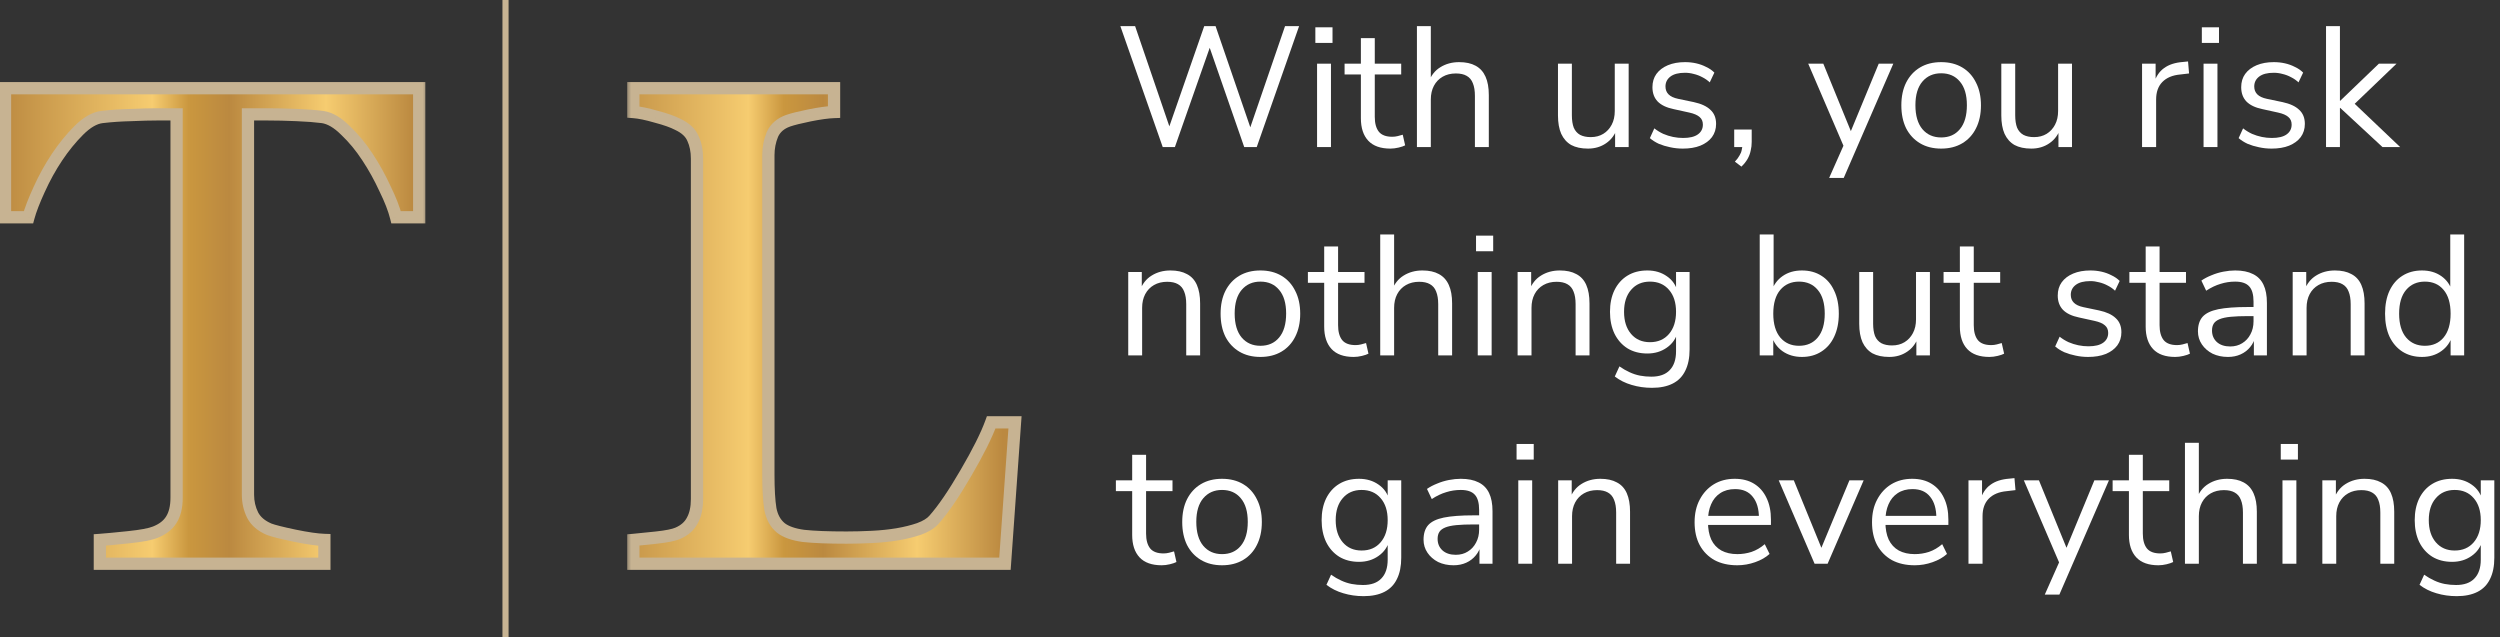 <svg xmlns="http://www.w3.org/2000/svg" width="204" height="52" viewBox="0 0 204 52" fill="none"><rect x="0" y="0" width="204" height="52" fill="#333333" stroke="none"/><path d="M200.471 48.646C199.883 48.646 199.327 48.567 198.805 48.408C198.291 48.259 197.834 48.03 197.433 47.722L197.811 46.896C198.091 47.092 198.366 47.251 198.637 47.372C198.917 47.503 199.201 47.596 199.491 47.652C199.789 47.708 200.097 47.736 200.415 47.736C201.077 47.736 201.577 47.559 201.913 47.204C202.258 46.849 202.431 46.336 202.431 45.664V44.082H202.571C202.431 44.623 202.132 45.053 201.675 45.37C201.227 45.687 200.699 45.846 200.093 45.846C199.467 45.846 198.926 45.706 198.469 45.426C198.011 45.137 197.657 44.735 197.405 44.222C197.162 43.709 197.041 43.116 197.041 42.444C197.041 41.772 197.162 41.184 197.405 40.68C197.657 40.167 198.011 39.77 198.469 39.49C198.926 39.21 199.467 39.07 200.093 39.07C200.709 39.07 201.241 39.229 201.689 39.546C202.137 39.854 202.426 40.274 202.557 40.806H202.431V39.196H203.537V45.51C203.537 46.201 203.42 46.779 203.187 47.246C202.963 47.713 202.622 48.063 202.165 48.296C201.707 48.529 201.143 48.646 200.471 48.646ZM200.303 44.922C200.956 44.922 201.474 44.698 201.857 44.25C202.239 43.802 202.431 43.2 202.431 42.444C202.431 41.688 202.239 41.091 201.857 40.652C201.474 40.204 200.956 39.98 200.303 39.98C199.659 39.98 199.145 40.204 198.763 40.652C198.38 41.091 198.189 41.688 198.189 42.444C198.189 43.2 198.38 43.802 198.763 44.25C199.145 44.698 199.659 44.922 200.303 44.922Z" fill="white"></path><path d="M189.503 46V39.196H190.609V40.708H190.455C190.651 40.167 190.969 39.761 191.407 39.49C191.855 39.21 192.369 39.07 192.947 39.07C193.489 39.07 193.937 39.168 194.291 39.364C194.655 39.551 194.926 39.845 195.103 40.246C195.281 40.647 195.369 41.151 195.369 41.758V46H194.235V41.828C194.235 41.408 194.179 41.063 194.067 40.792C193.965 40.521 193.797 40.321 193.563 40.19C193.339 40.059 193.045 39.994 192.681 39.994C192.271 39.994 191.911 40.083 191.603 40.26C191.295 40.437 191.057 40.685 190.889 41.002C190.721 41.319 190.637 41.693 190.637 42.122V46H189.503Z" fill="white"></path><path d="M186.11 37.502V36.228H187.51V37.502H186.11ZM186.25 46V39.196H187.384V46H186.25Z" fill="white"></path><path d="M178.292 46V36.13H179.426V40.708H179.244C179.44 40.167 179.758 39.761 180.196 39.49C180.644 39.21 181.158 39.07 181.736 39.07C182.278 39.07 182.726 39.168 183.08 39.364C183.444 39.56 183.715 39.859 183.892 40.26C184.07 40.652 184.158 41.151 184.158 41.758V46H183.024V41.828C183.024 41.408 182.968 41.063 182.856 40.792C182.754 40.521 182.586 40.321 182.352 40.19C182.128 40.059 181.834 39.994 181.47 39.994C181.06 39.994 180.7 40.083 180.392 40.26C180.084 40.437 179.846 40.685 179.678 41.002C179.51 41.319 179.426 41.693 179.426 42.122V46H178.292Z" fill="white"></path><path d="M176.128 46.126C175.325 46.126 174.723 45.911 174.322 45.482C173.921 45.053 173.72 44.441 173.72 43.648V40.078H172.39V39.196H173.72V37.11H174.854V39.196H177.01V40.078H174.854V43.536C174.854 44.068 174.966 44.474 175.19 44.754C175.414 45.025 175.778 45.16 176.282 45.16C176.431 45.16 176.581 45.141 176.73 45.104C176.879 45.067 177.015 45.029 177.136 44.992L177.332 45.86C177.211 45.925 177.033 45.986 176.8 46.042C176.567 46.098 176.343 46.126 176.128 46.126Z" fill="white"></path><path d="M166.854 48.52L168.128 45.65V46.14L165.146 39.196H166.378L168.814 45.16H168.436L170.9 39.196H172.09L168.044 48.52H166.854Z" fill="white"></path><path d="M160.628 46V39.196H161.734V40.806H161.594C161.753 40.255 162.028 39.84 162.42 39.56C162.812 39.271 163.33 39.103 163.974 39.056L164.38 39.014L164.464 39.994L163.75 40.078C163.116 40.134 162.626 40.339 162.28 40.694C161.944 41.039 161.776 41.515 161.776 42.122V46H160.628Z" fill="white"></path><path d="M156.243 46.126C155.525 46.126 154.904 45.986 154.381 45.706C153.868 45.417 153.467 45.011 153.177 44.488C152.897 43.965 152.757 43.34 152.757 42.612C152.757 41.903 152.897 41.287 153.177 40.764C153.457 40.232 153.84 39.817 154.325 39.518C154.82 39.219 155.389 39.07 156.033 39.07C156.649 39.07 157.177 39.205 157.615 39.476C158.054 39.747 158.39 40.129 158.623 40.624C158.866 41.119 158.987 41.711 158.987 42.402V42.836H153.625V42.094H158.231L158.007 42.276C158.007 41.529 157.839 40.951 157.503 40.54C157.177 40.12 156.696 39.91 156.061 39.91C155.585 39.91 155.179 40.022 154.843 40.246C154.517 40.461 154.269 40.764 154.101 41.156C153.933 41.539 153.849 41.987 153.849 42.5V42.584C153.849 43.153 153.938 43.634 154.115 44.026C154.302 44.418 154.577 44.717 154.941 44.922C155.305 45.118 155.739 45.216 156.243 45.216C156.645 45.216 157.032 45.155 157.405 45.034C157.788 44.903 158.147 44.693 158.483 44.404L158.875 45.202C158.567 45.482 158.175 45.706 157.699 45.874C157.223 46.042 156.738 46.126 156.243 46.126Z" fill="white"></path><path d="M148.07 46L145.144 39.196H146.376L148.812 45.16H148.434L150.912 39.196H152.074L149.134 46H148.07Z" fill="white"></path><path d="M141.765 46.126C141.046 46.126 140.425 45.986 139.903 45.706C139.389 45.417 138.988 45.011 138.699 44.488C138.419 43.965 138.279 43.34 138.279 42.612C138.279 41.903 138.419 41.287 138.699 40.764C138.979 40.232 139.361 39.817 139.847 39.518C140.341 39.219 140.911 39.07 141.555 39.07C142.171 39.07 142.698 39.205 143.137 39.476C143.575 39.747 143.911 40.129 144.145 40.624C144.387 41.119 144.509 41.711 144.509 42.402V42.836H139.147V42.094H143.753L143.529 42.276C143.529 41.529 143.361 40.951 143.025 40.54C142.698 40.12 142.217 39.91 141.583 39.91C141.107 39.91 140.701 40.022 140.365 40.246C140.038 40.461 139.791 40.764 139.623 41.156C139.455 41.539 139.371 41.987 139.371 42.5V42.584C139.371 43.153 139.459 43.634 139.637 44.026C139.823 44.418 140.099 44.717 140.463 44.922C140.827 45.118 141.261 45.216 141.765 45.216C142.166 45.216 142.553 45.155 142.927 45.034C143.309 44.903 143.669 44.693 144.005 44.404L144.397 45.202C144.089 45.482 143.697 45.706 143.221 45.874C142.745 46.042 142.259 46.126 141.765 46.126Z" fill="white"></path><path d="M127.146 46V39.196H128.252V40.708H128.098C128.294 40.167 128.611 39.761 129.05 39.49C129.498 39.21 130.011 39.07 130.59 39.07C131.131 39.07 131.579 39.168 131.934 39.364C132.298 39.551 132.569 39.845 132.746 40.246C132.923 40.647 133.012 41.151 133.012 41.758V46H131.878V41.828C131.878 41.408 131.822 41.063 131.71 40.792C131.607 40.521 131.439 40.321 131.206 40.19C130.982 40.059 130.688 39.994 130.324 39.994C129.913 39.994 129.554 40.083 129.246 40.26C128.938 40.437 128.7 40.685 128.532 41.002C128.364 41.319 128.28 41.693 128.28 42.122V46H127.146Z" fill="white"></path><path d="M123.752 37.502V36.228H125.152V37.502H123.752ZM123.892 46V39.196H125.026V46H123.892Z" fill="white"></path><path d="M118.611 46.126C118.144 46.126 117.724 46.037 117.351 45.86C116.987 45.673 116.697 45.421 116.483 45.104C116.268 44.787 116.161 44.432 116.161 44.04C116.161 43.536 116.287 43.139 116.539 42.85C116.8 42.561 117.225 42.355 117.813 42.234C118.41 42.113 119.222 42.052 120.249 42.052H120.879V42.794H120.263C119.693 42.794 119.217 42.813 118.835 42.85C118.452 42.887 118.149 42.953 117.925 43.046C117.701 43.139 117.542 43.261 117.449 43.41C117.355 43.559 117.309 43.746 117.309 43.97C117.309 44.353 117.439 44.665 117.701 44.908C117.971 45.151 118.335 45.272 118.793 45.272C119.166 45.272 119.493 45.183 119.773 45.006C120.062 44.829 120.286 44.586 120.445 44.278C120.613 43.97 120.697 43.615 120.697 43.214V41.618C120.697 41.039 120.58 40.624 120.347 40.372C120.113 40.111 119.731 39.98 119.199 39.98C118.788 39.98 118.391 40.041 118.009 40.162C117.626 40.274 117.234 40.461 116.833 40.722L116.441 39.896C116.683 39.728 116.959 39.583 117.267 39.462C117.575 39.331 117.897 39.233 118.233 39.168C118.569 39.103 118.891 39.07 119.199 39.07C119.787 39.07 120.272 39.168 120.655 39.364C121.037 39.551 121.322 39.84 121.509 40.232C121.695 40.615 121.789 41.109 121.789 41.716V46H120.725V44.418H120.851C120.776 44.773 120.631 45.076 120.417 45.328C120.211 45.58 119.955 45.776 119.647 45.916C119.339 46.056 118.993 46.126 118.611 46.126Z" fill="white"></path><path d="M111.275 48.646C110.687 48.646 110.132 48.567 109.609 48.408C109.096 48.259 108.639 48.03 108.237 47.722L108.615 46.896C108.895 47.092 109.171 47.251 109.441 47.372C109.721 47.503 110.006 47.596 110.295 47.652C110.594 47.708 110.902 47.736 111.219 47.736C111.882 47.736 112.381 47.559 112.717 47.204C113.063 46.849 113.235 46.336 113.235 45.664V44.082H113.375C113.235 44.623 112.937 45.053 112.479 45.37C112.031 45.687 111.504 45.846 110.897 45.846C110.272 45.846 109.731 45.706 109.273 45.426C108.816 45.137 108.461 44.735 108.209 44.222C107.967 43.709 107.845 43.116 107.845 42.444C107.845 41.772 107.967 41.184 108.209 40.68C108.461 40.167 108.816 39.77 109.273 39.49C109.731 39.21 110.272 39.07 110.897 39.07C111.513 39.07 112.045 39.229 112.493 39.546C112.941 39.854 113.231 40.274 113.361 40.806H113.235V39.196H114.341V45.51C114.341 46.201 114.225 46.779 113.991 47.246C113.767 47.713 113.427 48.063 112.969 48.296C112.512 48.529 111.947 48.646 111.275 48.646ZM111.107 44.922C111.761 44.922 112.279 44.698 112.661 44.25C113.044 43.802 113.235 43.2 113.235 42.444C113.235 41.688 113.044 41.091 112.661 40.652C112.279 40.204 111.761 39.98 111.107 39.98C110.463 39.98 109.95 40.204 109.567 40.652C109.185 41.091 108.993 41.688 108.993 42.444C108.993 43.2 109.185 43.802 109.567 44.25C109.95 44.698 110.463 44.922 111.107 44.922Z" fill="white"></path><path d="M99.718 46.126C99.055 46.126 98.481 45.981 97.996 45.692C97.511 45.403 97.133 44.997 96.862 44.474C96.601 43.942 96.47 43.317 96.47 42.598C96.47 41.879 96.601 41.259 96.862 40.736C97.133 40.204 97.511 39.793 97.996 39.504C98.481 39.215 99.055 39.07 99.718 39.07C100.381 39.07 100.955 39.215 101.44 39.504C101.926 39.793 102.299 40.204 102.56 40.736C102.831 41.259 102.966 41.879 102.966 42.598C102.966 43.317 102.831 43.942 102.56 44.474C102.299 44.997 101.926 45.403 101.44 45.692C100.955 45.981 100.381 46.126 99.718 46.126ZM99.718 45.216C100.362 45.216 100.871 44.992 101.244 44.544C101.627 44.087 101.818 43.433 101.818 42.584C101.818 41.744 101.627 41.1 101.244 40.652C100.871 40.204 100.362 39.98 99.718 39.98C99.084 39.98 98.575 40.204 98.192 40.652C97.809 41.1 97.618 41.744 97.618 42.584C97.618 43.433 97.809 44.087 98.192 44.544C98.575 44.992 99.084 45.216 99.718 45.216Z" fill="white"></path><path d="M94.794 46.126C93.992 46.126 93.389 45.911 92.988 45.482C92.587 45.053 92.386 44.441 92.386 43.648V40.078H91.056V39.196H92.386V37.11H93.52V39.196H95.676V40.078H93.52V43.536C93.52 44.068 93.632 44.474 93.856 44.754C94.08 45.025 94.444 45.16 94.948 45.16C95.097 45.16 95.247 45.141 95.396 45.104C95.546 45.067 95.681 45.029 95.802 44.992L95.998 45.86C95.877 45.925 95.7 45.986 95.466 46.042C95.233 46.098 95.009 46.126 94.794 46.126Z" fill="white"></path><path d="M197.631 29.126C197.024 29.126 196.492 28.981 196.035 28.692C195.587 28.403 195.237 27.997 194.985 27.474C194.742 26.942 194.621 26.317 194.621 25.598C194.621 24.87 194.742 24.245 194.985 23.722C195.237 23.19 195.587 22.784 196.035 22.504C196.492 22.215 197.024 22.07 197.631 22.07C198.247 22.07 198.774 22.224 199.213 22.532C199.651 22.84 199.945 23.255 200.095 23.778H199.941V19.13H201.075V29H199.969V27.376H200.109C199.959 27.908 199.661 28.333 199.213 28.65C198.774 28.967 198.247 29.126 197.631 29.126ZM197.869 28.216C198.513 28.216 199.021 27.992 199.395 27.544C199.777 27.087 199.969 26.438 199.969 25.598C199.969 24.749 199.777 24.1 199.395 23.652C199.021 23.204 198.513 22.98 197.869 22.98C197.234 22.98 196.725 23.204 196.343 23.652C195.96 24.1 195.769 24.749 195.769 25.598C195.769 26.438 195.96 27.087 196.343 27.544C196.725 27.992 197.234 28.216 197.869 28.216Z" fill="white"></path><path d="M187.083 29V22.196H188.189V23.708H188.035C188.231 23.167 188.549 22.761 188.987 22.49C189.435 22.21 189.949 22.07 190.527 22.07C191.069 22.07 191.517 22.168 191.871 22.364C192.235 22.551 192.506 22.845 192.683 23.246C192.861 23.647 192.949 24.151 192.949 24.758V29H191.815V24.828C191.815 24.408 191.759 24.063 191.647 23.792C191.545 23.521 191.377 23.321 191.143 23.19C190.919 23.059 190.625 22.994 190.261 22.994C189.851 22.994 189.491 23.083 189.183 23.26C188.875 23.437 188.637 23.685 188.469 24.002C188.301 24.319 188.217 24.693 188.217 25.122V29H187.083Z" fill="white"></path><path d="M181.802 29.126C181.335 29.126 180.915 29.037 180.542 28.86C180.178 28.673 179.889 28.421 179.674 28.104C179.459 27.787 179.352 27.432 179.352 27.04C179.352 26.536 179.478 26.139 179.73 25.85C179.991 25.561 180.416 25.355 181.004 25.234C181.601 25.113 182.413 25.052 183.44 25.052H184.07V25.794H183.454C182.885 25.794 182.409 25.813 182.026 25.85C181.643 25.887 181.34 25.953 181.116 26.046C180.892 26.139 180.733 26.261 180.64 26.41C180.547 26.559 180.5 26.746 180.5 26.97C180.5 27.353 180.631 27.665 180.892 27.908C181.163 28.151 181.527 28.272 181.984 28.272C182.357 28.272 182.684 28.183 182.964 28.006C183.253 27.829 183.477 27.586 183.636 27.278C183.804 26.97 183.888 26.615 183.888 26.214V24.618C183.888 24.039 183.771 23.624 183.538 23.372C183.305 23.111 182.922 22.98 182.39 22.98C181.979 22.98 181.583 23.041 181.2 23.162C180.817 23.274 180.425 23.461 180.024 23.722L179.632 22.896C179.875 22.728 180.15 22.583 180.458 22.462C180.766 22.331 181.088 22.233 181.424 22.168C181.76 22.103 182.082 22.07 182.39 22.07C182.978 22.07 183.463 22.168 183.846 22.364C184.229 22.551 184.513 22.84 184.7 23.232C184.887 23.615 184.98 24.109 184.98 24.716V29H183.916V27.418H184.042C183.967 27.773 183.823 28.076 183.608 28.328C183.403 28.58 183.146 28.776 182.838 28.916C182.53 29.056 182.185 29.126 181.802 29.126Z" fill="white"></path><path d="M177.495 29.126C176.693 29.126 176.091 28.911 175.689 28.482C175.288 28.053 175.087 27.441 175.087 26.648V23.078H173.757V22.196H175.087V20.11H176.221V22.196H178.377V23.078H176.221V26.536C176.221 27.068 176.333 27.474 176.557 27.754C176.781 28.025 177.145 28.16 177.649 28.16C177.799 28.16 177.948 28.141 178.097 28.104C178.247 28.067 178.382 28.029 178.503 27.992L178.699 28.86C178.578 28.925 178.401 28.986 178.167 29.042C177.934 29.098 177.71 29.126 177.495 29.126Z" fill="white"></path><path d="M170.39 29.126C170.035 29.126 169.69 29.089 169.354 29.014C169.027 28.949 168.719 28.855 168.43 28.734C168.15 28.603 167.907 28.449 167.702 28.272L168.066 27.474C168.29 27.651 168.532 27.801 168.794 27.922C169.055 28.034 169.321 28.118 169.592 28.174C169.862 28.23 170.138 28.258 170.418 28.258C170.95 28.258 171.351 28.16 171.622 27.964C171.892 27.768 172.028 27.502 172.028 27.166C172.028 26.905 171.939 26.699 171.762 26.55C171.584 26.391 171.304 26.27 170.922 26.186L169.648 25.906C169.06 25.785 168.621 25.575 168.332 25.276C168.052 24.977 167.912 24.59 167.912 24.114C167.912 23.694 168.019 23.335 168.234 23.036C168.458 22.728 168.77 22.49 169.172 22.322C169.573 22.154 170.04 22.07 170.572 22.07C170.889 22.07 171.192 22.103 171.482 22.168C171.771 22.233 172.042 22.331 172.294 22.462C172.555 22.583 172.779 22.737 172.966 22.924L172.588 23.722C172.41 23.554 172.21 23.414 171.986 23.302C171.762 23.181 171.528 23.092 171.286 23.036C171.052 22.971 170.814 22.938 170.572 22.938C170.049 22.938 169.652 23.041 169.382 23.246C169.111 23.451 168.976 23.722 168.976 24.058C168.976 24.319 169.06 24.534 169.228 24.702C169.396 24.87 169.657 24.991 170.012 25.066L171.286 25.332C171.892 25.463 172.345 25.673 172.644 25.962C172.952 26.242 173.106 26.625 173.106 27.11C173.106 27.521 172.994 27.88 172.77 28.188C172.546 28.487 172.228 28.72 171.818 28.888C171.416 29.047 170.94 29.126 170.39 29.126Z" fill="white"></path><path d="M162.333 29.126C161.531 29.126 160.929 28.911 160.527 28.482C160.126 28.053 159.925 27.441 159.925 26.648V23.078H158.595V22.196H159.925V20.11H161.059V22.196H163.215V23.078H161.059V26.536C161.059 27.068 161.171 27.474 161.395 27.754C161.619 28.025 161.983 28.16 162.487 28.16C162.637 28.16 162.786 28.141 162.935 28.104C163.085 28.067 163.22 28.029 163.341 27.992L163.537 28.86C163.416 28.925 163.239 28.986 163.005 29.042C162.772 29.098 162.548 29.126 162.333 29.126Z" fill="white"></path><path d="M154.163 29.126C153.613 29.126 153.155 29.028 152.791 28.832C152.437 28.627 152.166 28.323 151.979 27.922C151.802 27.521 151.713 27.021 151.713 26.424V22.196H152.847V26.41C152.847 26.811 152.899 27.147 153.001 27.418C153.113 27.679 153.286 27.875 153.519 28.006C153.753 28.127 154.042 28.188 154.387 28.188C154.779 28.188 155.12 28.099 155.409 27.922C155.699 27.745 155.927 27.497 156.095 27.18C156.263 26.863 156.347 26.489 156.347 26.06V22.196H157.481V29H156.375V27.432H156.557C156.371 27.983 156.063 28.403 155.633 28.692C155.213 28.981 154.723 29.126 154.163 29.126Z" fill="white"></path><path d="M147.037 29.126C146.421 29.126 145.889 28.967 145.441 28.65C145.003 28.333 144.709 27.908 144.559 27.376H144.699V29H143.593V19.13H144.727V23.778H144.559C144.718 23.255 145.017 22.84 145.455 22.532C145.894 22.224 146.421 22.07 147.037 22.07C147.653 22.07 148.185 22.215 148.633 22.504C149.081 22.784 149.427 23.19 149.669 23.722C149.921 24.245 150.047 24.87 150.047 25.598C150.047 26.317 149.921 26.942 149.669 27.474C149.427 27.997 149.077 28.403 148.619 28.692C148.171 28.981 147.644 29.126 147.037 29.126ZM146.799 28.216C147.443 28.216 147.952 27.992 148.325 27.544C148.708 27.087 148.899 26.438 148.899 25.598C148.899 24.749 148.708 24.1 148.325 23.652C147.952 23.204 147.443 22.98 146.799 22.98C146.165 22.98 145.656 23.204 145.273 23.652C144.891 24.1 144.699 24.749 144.699 25.598C144.699 26.438 144.891 27.087 145.273 27.544C145.656 27.992 146.165 28.216 146.799 28.216Z" fill="white"></path><path d="M134.805 31.646C134.217 31.646 133.661 31.567 133.139 31.408C132.625 31.259 132.168 31.03 131.767 30.722L132.145 29.896C132.425 30.092 132.7 30.251 132.971 30.372C133.251 30.503 133.535 30.596 133.825 30.652C134.123 30.708 134.431 30.736 134.749 30.736C135.411 30.736 135.911 30.559 136.247 30.204C136.592 29.849 136.765 29.336 136.765 28.664V27.082H136.905C136.765 27.623 136.466 28.053 136.009 28.37C135.561 28.687 135.033 28.846 134.427 28.846C133.801 28.846 133.26 28.706 132.803 28.426C132.345 28.137 131.991 27.735 131.739 27.222C131.496 26.709 131.375 26.116 131.375 25.444C131.375 24.772 131.496 24.184 131.739 23.68C131.991 23.167 132.345 22.77 132.803 22.49C133.26 22.21 133.801 22.07 134.427 22.07C135.043 22.07 135.575 22.229 136.023 22.546C136.471 22.854 136.76 23.274 136.891 23.806H136.765V22.196H137.871V28.51C137.871 29.201 137.754 29.779 137.521 30.246C137.297 30.713 136.956 31.063 136.499 31.296C136.041 31.529 135.477 31.646 134.805 31.646ZM134.637 27.922C135.29 27.922 135.808 27.698 136.191 27.25C136.573 26.802 136.765 26.2 136.765 25.444C136.765 24.688 136.573 24.091 136.191 23.652C135.808 23.204 135.29 22.98 134.637 22.98C133.993 22.98 133.479 23.204 133.097 23.652C132.714 24.091 132.523 24.688 132.523 25.444C132.523 26.2 132.714 26.802 133.097 27.25C133.479 27.698 133.993 27.922 134.637 27.922Z" fill="white"></path><path d="M123.837 29V22.196H124.943V23.708H124.789C124.985 23.167 125.303 22.761 125.741 22.49C126.189 22.21 126.703 22.07 127.281 22.07C127.823 22.07 128.271 22.168 128.625 22.364C128.989 22.551 129.26 22.845 129.437 23.246C129.615 23.647 129.703 24.151 129.703 24.758V29H128.569V24.828C128.569 24.408 128.513 24.063 128.401 23.792C128.299 23.521 128.131 23.321 127.897 23.19C127.673 23.059 127.379 22.994 127.015 22.994C126.605 22.994 126.245 23.083 125.937 23.26C125.629 23.437 125.391 23.685 125.223 24.002C125.055 24.319 124.971 24.693 124.971 25.122V29H123.837Z" fill="white"></path><path d="M120.444 20.502V19.228H121.844V20.502H120.444ZM120.584 29V22.196H121.718V29H120.584Z" fill="white"></path><path d="M112.626 29V19.13H113.76V23.708H113.578C113.774 23.167 114.092 22.761 114.53 22.49C114.978 22.21 115.492 22.07 116.07 22.07C116.612 22.07 117.06 22.168 117.414 22.364C117.778 22.56 118.049 22.859 118.226 23.26C118.404 23.652 118.492 24.151 118.492 24.758V29H117.358V24.828C117.358 24.408 117.302 24.063 117.19 23.792C117.088 23.521 116.92 23.321 116.686 23.19C116.462 23.059 116.168 22.994 115.804 22.994C115.394 22.994 115.034 23.083 114.726 23.26C114.418 23.437 114.18 23.685 114.012 24.002C113.844 24.319 113.76 24.693 113.76 25.122V29H112.626Z" fill="white"></path><path d="M110.462 29.126C109.659 29.126 109.057 28.911 108.656 28.482C108.255 28.053 108.054 27.441 108.054 26.648V23.078H106.724V22.196H108.054V20.11H109.188V22.196H111.344V23.078H109.188V26.536C109.188 27.068 109.3 27.474 109.524 27.754C109.748 28.025 110.112 28.16 110.616 28.16C110.765 28.16 110.915 28.141 111.064 28.104C111.213 28.067 111.349 28.029 111.47 27.992L111.666 28.86C111.545 28.925 111.367 28.986 111.134 29.042C110.901 29.098 110.677 29.126 110.462 29.126Z" fill="white"></path><path d="M102.849 29.126C102.186 29.126 101.612 28.981 101.127 28.692C100.642 28.403 100.264 27.997 99.993 27.474C99.732 26.942 99.601 26.317 99.601 25.598C99.601 24.879 99.732 24.259 99.993 23.736C100.264 23.204 100.642 22.793 101.127 22.504C101.612 22.215 102.186 22.07 102.849 22.07C103.512 22.07 104.086 22.215 104.571 22.504C105.056 22.793 105.43 23.204 105.691 23.736C105.962 24.259 106.097 24.879 106.097 25.598C106.097 26.317 105.962 26.942 105.691 27.474C105.43 27.997 105.056 28.403 104.571 28.692C104.086 28.981 103.512 29.126 102.849 29.126ZM102.849 28.216C103.493 28.216 104.002 27.992 104.375 27.544C104.758 27.087 104.949 26.433 104.949 25.584C104.949 24.744 104.758 24.1 104.375 23.652C104.002 23.204 103.493 22.98 102.849 22.98C102.214 22.98 101.706 23.204 101.323 23.652C100.94 24.1 100.749 24.744 100.749 25.584C100.749 26.433 100.94 27.087 101.323 27.544C101.706 27.992 102.214 28.216 102.849 28.216Z" fill="white"></path><path d="M92.064 29V22.196H93.17V23.708H93.016C93.212 23.167 93.529 22.761 93.968 22.49C94.416 22.21 94.929 22.07 95.508 22.07C96.049 22.07 96.497 22.168 96.852 22.364C97.216 22.551 97.487 22.845 97.664 23.246C97.841 23.647 97.93 24.151 97.93 24.758V29H96.796V24.828C96.796 24.408 96.74 24.063 96.628 23.792C96.525 23.521 96.357 23.321 96.124 23.19C95.9 23.059 95.606 22.994 95.242 22.994C94.831 22.994 94.472 23.083 94.164 23.26C93.856 23.437 93.618 23.685 93.45 24.002C93.282 24.319 93.198 24.693 93.198 25.122V29H92.064Z" fill="white"></path><path d="M189.804 12V2.13H190.938V8.22H190.966L194.116 5.196H195.558L191.82 8.78V8.164L195.852 12H194.41L190.966 8.808H190.938V12H189.804Z" fill="white"></path><path d="M185.36 12.126C185.006 12.126 184.66 12.089 184.324 12.014C183.998 11.949 183.69 11.855 183.4 11.734C183.12 11.603 182.878 11.449 182.672 11.272L183.036 10.474C183.26 10.651 183.503 10.801 183.764 10.922C184.026 11.034 184.292 11.118 184.562 11.174C184.833 11.23 185.108 11.258 185.388 11.258C185.92 11.258 186.322 11.16 186.592 10.964C186.863 10.768 186.998 10.502 186.998 10.166C186.998 9.905 186.91 9.699 186.732 9.55C186.555 9.391 186.275 9.27 185.892 9.186L184.618 8.906C184.03 8.785 183.592 8.575 183.302 8.276C183.022 7.977 182.882 7.59 182.882 7.114C182.882 6.694 182.99 6.335 183.204 6.036C183.428 5.728 183.741 5.49 184.142 5.322C184.544 5.154 185.01 5.07 185.542 5.07C185.86 5.07 186.163 5.103 186.452 5.168C186.742 5.233 187.012 5.331 187.264 5.462C187.526 5.583 187.75 5.737 187.936 5.924L187.558 6.722C187.381 6.554 187.18 6.414 186.956 6.302C186.732 6.181 186.499 6.092 186.256 6.036C186.023 5.971 185.785 5.938 185.542 5.938C185.02 5.938 184.623 6.041 184.352 6.246C184.082 6.451 183.946 6.722 183.946 7.058C183.946 7.319 184.03 7.534 184.198 7.702C184.366 7.87 184.628 7.991 184.982 8.066L186.256 8.332C186.863 8.463 187.316 8.673 187.614 8.962C187.922 9.242 188.076 9.625 188.076 10.11C188.076 10.521 187.964 10.88 187.74 11.188C187.516 11.487 187.199 11.72 186.788 11.888C186.387 12.047 185.911 12.126 185.36 12.126Z" fill="white"></path><path d="M179.67 3.502V2.228H181.07V3.502H179.67ZM179.81 12V5.196H180.944V12H179.81Z" fill="white"></path><path d="M174.792 12V5.196H175.898V6.806H175.758C175.917 6.255 176.192 5.84 176.584 5.56C176.976 5.271 177.494 5.103 178.138 5.056L178.544 5.014L178.628 5.994L177.914 6.078C177.28 6.134 176.79 6.339 176.444 6.694C176.108 7.039 175.94 7.515 175.94 8.122V12H174.792Z" fill="white"></path><path d="M165.757 12.126C165.206 12.126 164.749 12.028 164.385 11.832C164.03 11.627 163.76 11.323 163.573 10.922C163.396 10.521 163.307 10.021 163.307 9.424V5.196H164.441V9.41C164.441 9.811 164.492 10.147 164.595 10.418C164.707 10.679 164.88 10.875 165.113 11.006C165.346 11.127 165.636 11.188 165.981 11.188C166.373 11.188 166.714 11.099 167.003 10.922C167.292 10.745 167.521 10.497 167.689 10.18C167.857 9.863 167.941 9.489 167.941 9.06V5.196H169.075V12H167.969V10.432H168.151C167.964 10.983 167.656 11.403 167.227 11.692C166.807 11.981 166.317 12.126 165.757 12.126Z" fill="white"></path><path d="M158.398 12.126C157.735 12.126 157.161 11.981 156.676 11.692C156.191 11.403 155.813 10.997 155.542 10.474C155.281 9.942 155.15 9.317 155.15 8.598C155.15 7.879 155.281 7.259 155.542 6.736C155.813 6.204 156.191 5.793 156.676 5.504C157.161 5.215 157.735 5.07 158.398 5.07C159.061 5.07 159.635 5.215 160.12 5.504C160.605 5.793 160.979 6.204 161.24 6.736C161.511 7.259 161.646 7.879 161.646 8.598C161.646 9.317 161.511 9.942 161.24 10.474C160.979 10.997 160.605 11.403 160.12 11.692C159.635 11.981 159.061 12.126 158.398 12.126ZM158.398 11.216C159.042 11.216 159.551 10.992 159.924 10.544C160.307 10.087 160.498 9.433 160.498 8.584C160.498 7.744 160.307 7.1 159.924 6.652C159.551 6.204 159.042 5.98 158.398 5.98C157.763 5.98 157.255 6.204 156.872 6.652C156.489 7.1 156.298 7.744 156.298 8.584C156.298 9.433 156.489 10.087 156.872 10.544C157.255 10.992 157.763 11.216 158.398 11.216Z" fill="white"></path><path d="M149.258 14.52L150.532 11.65V12.14L147.55 5.196H148.782L151.218 11.16H150.84L153.304 5.196H154.494L150.448 14.52H149.258Z" fill="white"></path><path d="M142.099 13.596L141.567 13.19C141.735 13.013 141.861 12.845 141.945 12.686C142.039 12.537 142.099 12.383 142.127 12.224C142.165 12.075 142.183 11.921 142.183 11.762L142.435 12H141.511V10.572H142.939V11.58C142.939 11.832 142.911 12.07 142.855 12.294C142.809 12.527 142.725 12.751 142.603 12.966C142.482 13.181 142.314 13.391 142.099 13.596Z" fill="white"></path><path d="M137.317 12.126C136.963 12.126 136.617 12.089 136.281 12.014C135.955 11.949 135.647 11.855 135.357 11.734C135.077 11.603 134.835 11.449 134.629 11.272L134.993 10.474C135.217 10.651 135.46 10.801 135.721 10.922C135.983 11.034 136.249 11.118 136.519 11.174C136.79 11.23 137.065 11.258 137.345 11.258C137.877 11.258 138.279 11.16 138.549 10.964C138.82 10.768 138.955 10.502 138.955 10.166C138.955 9.905 138.867 9.699 138.689 9.55C138.512 9.391 138.232 9.27 137.849 9.186L136.575 8.906C135.987 8.785 135.549 8.575 135.259 8.276C134.979 7.977 134.839 7.59 134.839 7.114C134.839 6.694 134.947 6.335 135.161 6.036C135.385 5.728 135.698 5.49 136.099 5.322C136.501 5.154 136.967 5.07 137.499 5.07C137.817 5.07 138.12 5.103 138.409 5.168C138.699 5.233 138.969 5.331 139.221 5.462C139.483 5.583 139.707 5.737 139.893 5.924L139.515 6.722C139.338 6.554 139.137 6.414 138.913 6.302C138.689 6.181 138.456 6.092 138.213 6.036C137.98 5.971 137.742 5.938 137.499 5.938C136.977 5.938 136.58 6.041 136.309 6.246C136.039 6.451 135.903 6.722 135.903 7.058C135.903 7.319 135.987 7.534 136.155 7.702C136.323 7.87 136.585 7.991 136.939 8.066L138.213 8.332C138.82 8.463 139.273 8.673 139.571 8.962C139.879 9.242 140.033 9.625 140.033 10.11C140.033 10.521 139.921 10.88 139.697 11.188C139.473 11.487 139.156 11.72 138.745 11.888C138.344 12.047 137.868 12.126 137.317 12.126Z" fill="white"></path><path d="M129.581 12.126C129.031 12.126 128.573 12.028 128.209 11.832C127.855 11.627 127.584 11.323 127.397 10.922C127.22 10.521 127.131 10.021 127.131 9.424V5.196H128.265V9.41C128.265 9.811 128.317 10.147 128.419 10.418C128.531 10.679 128.704 10.875 128.937 11.006C129.171 11.127 129.46 11.188 129.805 11.188C130.197 11.188 130.538 11.099 130.827 10.922C131.117 10.745 131.345 10.497 131.513 10.18C131.681 9.863 131.765 9.489 131.765 9.06V5.196H132.899V12H131.793V10.432H131.975C131.789 10.983 131.481 11.403 131.051 11.692C130.631 11.981 130.141 12.126 129.581 12.126Z" fill="white"></path><path d="M115.621 12V2.13H116.755V6.708H116.573C116.769 6.167 117.086 5.761 117.525 5.49C117.973 5.21 118.486 5.07 119.065 5.07C119.606 5.07 120.054 5.168 120.409 5.364C120.773 5.56 121.043 5.859 121.221 6.26C121.398 6.652 121.487 7.151 121.487 7.758V12H120.353V7.828C120.353 7.408 120.297 7.063 120.185 6.792C120.082 6.521 119.914 6.321 119.681 6.19C119.457 6.059 119.163 5.994 118.799 5.994C118.388 5.994 118.029 6.083 117.721 6.26C117.413 6.437 117.175 6.685 117.007 7.002C116.839 7.319 116.755 7.693 116.755 8.122V12H115.621Z" fill="white"></path><path d="M113.456 12.126C112.654 12.126 112.052 11.911 111.65 11.482C111.249 11.053 111.048 10.441 111.048 9.648V6.078H109.718V5.196H111.048V3.11H112.182V5.196H114.338V6.078H112.182V9.536C112.182 10.068 112.294 10.474 112.518 10.754C112.742 11.025 113.106 11.16 113.61 11.16C113.76 11.16 113.909 11.141 114.058 11.104C114.208 11.067 114.343 11.029 114.464 10.992L114.66 11.86C114.539 11.925 114.362 11.986 114.128 12.042C113.895 12.098 113.671 12.126 113.456 12.126Z" fill="white"></path><path d="M107.333 3.502V2.228H108.733V3.502H107.333ZM107.473 12V5.196H108.607V12H107.473Z" fill="white"></path><path d="M94.878 12L91.42 2.13H92.624L95.662 11.02H95.172L98.266 2.13H99.19L102.242 11.02H101.808L104.86 2.13H106.008L102.55 12H101.528L98.56 3.46H98.868L95.872 12H94.878Z" fill="white"></path><mask id="path-46-outside-1_597_19" maskUnits="userSpaceOnUse" x="-1" y="6" width="36" height="41" fill="black"><rect fill="white" x="-1" y="6" width="36" height="41"></rect><path d="M34.207 17.727H32.32C32.156 17.07 31.855 16.296 31.418 15.402C30.999 14.491 30.525 13.634 29.996 12.832C29.449 11.993 28.848 11.264 28.191 10.645C27.553 10.007 26.934 9.642 26.332 9.551C25.767 9.478 25.056 9.423 24.199 9.387C23.342 9.35 22.549 9.332 21.82 9.332H20.234V40.367C20.234 40.969 20.362 41.525 20.617 42.035C20.872 42.527 21.319 42.91 21.957 43.184C22.285 43.311 22.969 43.484 24.008 43.703C25.065 43.922 25.885 44.04 26.469 44.059V46H8.148V44.059C8.659 44.022 9.434 43.949 10.473 43.84C11.53 43.73 12.259 43.594 12.66 43.43C13.262 43.193 13.699 42.855 13.973 42.418C14.264 41.962 14.41 41.361 14.41 40.613V9.332H12.824C12.259 9.332 11.557 9.35 10.719 9.387C9.88 9.405 9.078 9.46 8.312 9.551C7.711 9.624 7.082 9.988 6.426 10.645C5.788 11.283 5.195 12.012 4.648 12.832C4.102 13.652 3.618 14.527 3.199 15.457C2.78 16.369 2.488 17.125 2.324 17.727H0.41V7.199H34.207V17.727Z"></path></mask><path d="M34.207 17.727H32.32C32.156 17.07 31.855 16.296 31.418 15.402C30.999 14.491 30.525 13.634 29.996 12.832C29.449 11.993 28.848 11.264 28.191 10.645C27.553 10.007 26.934 9.642 26.332 9.551C25.767 9.478 25.056 9.423 24.199 9.387C23.342 9.35 22.549 9.332 21.82 9.332H20.234V40.367C20.234 40.969 20.362 41.525 20.617 42.035C20.872 42.527 21.319 42.91 21.957 43.184C22.285 43.311 22.969 43.484 24.008 43.703C25.065 43.922 25.885 44.04 26.469 44.059V46H8.148V44.059C8.659 44.022 9.434 43.949 10.473 43.84C11.53 43.73 12.259 43.594 12.66 43.43C13.262 43.193 13.699 42.855 13.973 42.418C14.264 41.962 14.41 41.361 14.41 40.613V9.332H12.824C12.259 9.332 11.557 9.35 10.719 9.387C9.88 9.405 9.078 9.46 8.312 9.551C7.711 9.624 7.082 9.988 6.426 10.645C5.788 11.283 5.195 12.012 4.648 12.832C4.102 13.652 3.618 14.527 3.199 15.457C2.78 16.369 2.488 17.125 2.324 17.727H0.41V7.199H34.207V17.727Z" fill="url(#paint0_linear_597_19)"></path><path d="M34.207 17.727V18.227H34.707V17.727H34.207ZM32.32 17.727L31.835 17.848L31.93 18.227H32.32V17.727ZM31.418 15.402L30.964 15.611L30.969 15.622L31.418 15.402ZM29.996 12.832L29.577 13.105L29.579 13.107L29.996 12.832ZM28.191 10.645L27.838 10.998L27.843 11.003L27.848 11.008L28.191 10.645ZM26.332 9.551L26.407 9.056L26.396 9.055L26.332 9.551ZM20.234 9.332V8.832H19.734V9.332H20.234ZM20.617 42.035L20.17 42.259L20.173 42.265L20.617 42.035ZM21.957 43.184L21.76 43.643L21.768 43.647L21.776 43.65L21.957 43.184ZM24.008 43.703L23.905 44.192L23.907 44.193L24.008 43.703ZM26.469 44.059H26.969V43.574L26.484 43.559L26.469 44.059ZM26.469 46V46.5H26.969V46H26.469ZM8.148 46H7.648V46.5H8.148V46ZM8.148 44.059L8.113 43.56L7.648 43.593V44.059H8.148ZM10.473 43.84L10.421 43.343L10.42 43.343L10.473 43.84ZM12.66 43.43L12.477 42.964L12.471 42.967L12.66 43.43ZM13.973 42.418L13.552 42.148L13.549 42.153L13.973 42.418ZM14.41 9.332H14.91V8.832H14.41V9.332ZM10.719 9.387L10.73 9.887L10.741 9.886L10.719 9.387ZM8.312 9.551L8.253 9.054L8.252 9.054L8.312 9.551ZM6.426 10.645L6.779 10.998L6.426 10.645ZM3.199 15.457L3.653 15.666L3.655 15.663L3.199 15.457ZM2.324 17.727V18.227H2.706L2.807 17.858L2.324 17.727ZM0.41 17.727H-0.09V18.227H0.41V17.727ZM0.41 7.199V6.699H-0.09V7.199H0.41ZM34.207 7.199H34.707V6.699H34.207V7.199ZM34.207 17.227H32.32V18.227H34.207V17.227ZM32.805 17.605C32.63 16.903 32.313 16.094 31.867 15.182L30.969 15.622C31.398 16.497 31.683 17.238 31.835 17.848L32.805 17.605ZM31.872 15.193C31.443 14.26 30.957 13.381 30.414 12.557L29.579 13.107C30.093 13.887 30.555 14.722 30.964 15.611L31.872 15.193ZM30.415 12.559C29.849 11.691 29.223 10.931 28.535 10.281L27.848 11.008C28.473 11.598 29.05 12.296 29.577 13.105L30.415 12.559ZM28.545 10.291C27.866 9.612 27.154 9.17 26.407 9.056L26.257 10.045C26.713 10.114 27.241 10.401 27.838 10.998L28.545 10.291ZM26.396 9.055C25.812 8.979 25.085 8.924 24.221 8.887L24.178 9.886C25.027 9.922 25.722 9.976 26.268 10.047L26.396 9.055ZM24.221 8.887C23.358 8.85 22.558 8.832 21.82 8.832V9.832C22.541 9.832 23.327 9.85 24.178 9.886L24.221 8.887ZM21.82 8.832H20.234V9.832H21.82V8.832ZM19.734 9.332V40.367H20.734V9.332H19.734ZM19.734 40.367C19.734 41.042 19.878 41.675 20.17 42.259L21.064 41.812C20.846 41.374 20.734 40.895 20.734 40.367H19.734ZM20.173 42.265C20.494 42.884 21.043 43.336 21.76 43.643L22.154 42.724C21.595 42.484 21.251 42.171 21.061 41.805L20.173 42.265ZM21.776 43.65C22.148 43.794 22.873 43.975 23.905 44.192L24.111 43.214C23.065 42.994 22.422 42.828 22.138 42.718L21.776 43.65ZM23.907 44.193C24.973 44.413 25.826 44.539 26.453 44.558L26.484 43.559C25.945 43.542 25.158 43.43 24.109 43.214L23.907 44.193ZM25.969 44.059V46H26.969V44.059H25.969ZM26.469 45.5H8.148V46.5H26.469V45.5ZM8.648 46V44.059H7.648V46H8.648ZM8.184 44.557C8.703 44.52 9.485 44.447 10.525 44.337L10.42 43.343C9.382 43.452 8.614 43.524 8.113 43.56L8.184 44.557ZM10.524 44.337C11.58 44.228 12.375 44.087 12.85 43.892L12.471 42.967C12.144 43.101 11.48 43.233 10.421 43.343L10.524 44.337ZM12.843 43.895C13.519 43.629 14.053 43.232 14.397 42.683L13.549 42.153C13.345 42.479 13.004 42.757 12.477 42.965L12.843 43.895ZM14.394 42.688C14.753 42.126 14.91 41.421 14.91 40.613H13.91C13.91 41.3 13.776 41.798 13.552 42.148L14.394 42.688ZM14.91 40.613V9.332H13.91V40.613H14.91ZM14.41 8.832H12.824V9.832H14.41V8.832ZM12.824 8.832C12.249 8.832 11.54 8.851 10.697 8.887L10.741 9.886C11.575 9.85 12.269 9.832 12.824 9.832V8.832ZM10.708 8.887C9.855 8.905 9.036 8.961 8.253 9.054L8.372 10.047C9.12 9.958 9.906 9.905 10.73 9.887L10.708 8.887ZM8.252 9.054C7.494 9.146 6.768 9.595 6.072 10.291L6.779 10.998C7.396 10.381 7.927 10.101 8.373 10.047L8.252 9.054ZM6.072 10.291C5.409 10.954 4.796 11.71 4.232 12.555L5.064 13.109C5.595 12.314 6.167 11.611 6.779 10.998L6.072 10.291ZM4.232 12.555C3.67 13.399 3.174 14.298 2.743 15.252L3.655 15.663C4.063 14.757 4.533 13.906 5.064 13.109L4.232 12.555ZM2.745 15.248C2.32 16.171 2.016 16.956 1.842 17.595L2.807 17.858C2.96 17.294 3.24 16.566 3.653 15.666L2.745 15.248ZM2.324 17.227H0.41V18.227H2.324V17.227ZM0.91 17.727V7.199H-0.09V17.727H0.91ZM0.41 7.699H34.207V6.699H0.41V7.699ZM33.707 7.199V17.727H34.707V7.199H33.707Z" fill="#C7B392" mask="url(#path-46-outside-1_597_19)"></path><mask id="path-48-outside-2_597_19" maskUnits="userSpaceOnUse" x="51" y="6" width="33" height="41" fill="black"><rect fill="white" x="51" y="6" width="33" height="41"></rect><path d="M82.824 34.461L82.004 46H51.68V44.059C52.117 44.022 52.746 43.958 53.566 43.867C54.405 43.776 54.988 43.658 55.316 43.512C55.863 43.275 56.255 42.928 56.492 42.473C56.747 42.017 56.875 41.434 56.875 40.723V12.941C56.875 12.322 56.766 11.775 56.547 11.301C56.346 10.827 55.936 10.444 55.316 10.152C54.897 9.934 54.305 9.724 53.539 9.523C52.792 9.305 52.172 9.177 51.68 9.141V7.199H68.059V9.141C67.548 9.159 66.883 9.25 66.062 9.414C65.26 9.578 64.677 9.724 64.312 9.852C63.693 10.07 63.264 10.444 63.027 10.973C62.809 11.501 62.699 12.066 62.699 12.668V38.727C62.699 39.93 62.754 40.868 62.863 41.543C62.991 42.199 63.273 42.71 63.711 43.074C64.13 43.402 64.75 43.621 65.57 43.73C66.409 43.822 67.576 43.867 69.07 43.867C69.745 43.867 70.447 43.849 71.176 43.812C71.905 43.776 72.598 43.703 73.254 43.594C73.892 43.484 74.475 43.339 75.004 43.156C75.551 42.956 75.952 42.71 76.207 42.418C76.954 41.579 77.82 40.312 78.805 38.617C79.807 36.904 80.5 35.518 80.883 34.461H82.824Z"></path></mask><path d="M82.824 34.461L82.004 46H51.68V44.059C52.117 44.022 52.746 43.958 53.566 43.867C54.405 43.776 54.988 43.658 55.316 43.512C55.863 43.275 56.255 42.928 56.492 42.473C56.747 42.017 56.875 41.434 56.875 40.723V12.941C56.875 12.322 56.766 11.775 56.547 11.301C56.346 10.827 55.936 10.444 55.316 10.152C54.897 9.934 54.305 9.724 53.539 9.523C52.792 9.305 52.172 9.177 51.68 9.141V7.199H68.059V9.141C67.548 9.159 66.883 9.25 66.062 9.414C65.26 9.578 64.677 9.724 64.312 9.852C63.693 10.07 63.264 10.444 63.027 10.973C62.809 11.501 62.699 12.066 62.699 12.668V38.727C62.699 39.93 62.754 40.868 62.863 41.543C62.991 42.199 63.273 42.71 63.711 43.074C64.13 43.402 64.75 43.621 65.57 43.73C66.409 43.822 67.576 43.867 69.07 43.867C69.745 43.867 70.447 43.849 71.176 43.812C71.905 43.776 72.598 43.703 73.254 43.594C73.892 43.484 74.475 43.339 75.004 43.156C75.551 42.956 75.952 42.71 76.207 42.418C76.954 41.579 77.82 40.312 78.805 38.617C79.807 36.904 80.5 35.518 80.883 34.461H82.824Z" fill="url(#paint1_linear_597_19)"></path><path d="M82.824 34.461L83.323 34.496L83.361 33.961H82.824V34.461ZM82.004 46V46.5H82.47L82.503 46.035L82.004 46ZM51.68 46H51.18V46.5H51.68V46ZM51.68 44.059L51.638 43.56L51.18 43.599V44.059H51.68ZM53.566 43.867L53.512 43.37L53.511 43.37L53.566 43.867ZM55.316 43.512L55.118 43.053L55.113 43.055L55.316 43.512ZM56.492 42.473L56.056 42.228L56.052 42.235L56.049 42.242L56.492 42.473ZM56.547 11.301L56.086 11.496L56.09 11.503L56.093 11.51L56.547 11.301ZM55.316 10.152L55.085 10.596L55.094 10.6L55.103 10.605L55.316 10.152ZM53.539 9.523L53.399 10.003L53.406 10.005L53.412 10.007L53.539 9.523ZM51.68 9.141H51.18V9.605L51.643 9.639L51.68 9.141ZM51.68 7.199V6.699H51.18V7.199H51.68ZM68.059 7.199H68.559V6.699H68.059V7.199ZM68.059 9.141L68.076 9.64L68.559 9.623V9.141H68.059ZM66.062 9.414L65.964 8.924L65.962 8.924L66.062 9.414ZM64.312 9.852L64.147 9.38L64.146 9.38L64.312 9.852ZM63.027 10.973L62.571 10.768L62.568 10.775L62.565 10.781L63.027 10.973ZM62.863 41.543L62.37 41.623L62.371 41.631L62.373 41.638L62.863 41.543ZM63.711 43.074L63.391 43.458L63.397 43.463L63.403 43.468L63.711 43.074ZM65.57 43.73L65.504 44.226L65.516 44.227L65.57 43.73ZM73.254 43.594L73.336 44.087L73.338 44.087L73.254 43.594ZM75.004 43.156L75.167 43.629L75.176 43.626L75.004 43.156ZM76.207 42.418L75.834 42.085L75.831 42.089L76.207 42.418ZM78.805 38.617L78.373 38.365L78.372 38.366L78.805 38.617ZM80.883 34.461V33.961H80.532L80.413 34.291L80.883 34.461ZM82.326 34.425L81.505 45.965L82.503 46.035L83.323 34.496L82.326 34.425ZM82.004 45.5H51.68V46.5H82.004V45.5ZM52.18 46V44.059H51.18V46H52.18ZM51.721 44.557C52.166 44.52 52.8 44.455 53.622 44.364L53.511 43.37C52.692 43.461 52.069 43.524 51.638 43.56L51.721 44.557ZM53.62 44.364C54.46 44.273 55.113 44.149 55.52 43.969L55.113 43.055C54.863 43.166 54.35 43.279 53.512 43.37L53.62 44.364ZM55.515 43.971C56.15 43.696 56.638 43.277 56.936 42.703L56.049 42.242C55.873 42.58 55.577 42.854 55.118 43.053L55.515 43.971ZM56.928 42.717C57.238 42.164 57.375 41.49 57.375 40.723H56.375C56.375 41.378 56.257 41.869 56.056 42.228L56.928 42.717ZM57.375 40.723V12.941H56.375V40.723H57.375ZM57.375 12.941C57.375 12.263 57.255 11.642 57.001 11.091L56.093 11.51C56.276 11.907 56.375 12.381 56.375 12.941H57.375ZM57.007 11.106C56.745 10.486 56.223 10.026 55.529 9.7L55.103 10.605C55.649 10.862 55.948 11.168 56.086 11.496L57.007 11.106ZM55.548 9.709C55.08 9.465 54.447 9.244 53.666 9.04L53.412 10.007C54.163 10.204 54.714 10.402 55.085 10.596L55.548 9.709ZM53.679 9.044C52.915 8.82 52.258 8.682 51.717 8.642L51.643 9.639C52.086 9.672 52.668 9.789 53.399 10.003L53.679 9.044ZM52.18 9.141V7.199H51.18V9.141H52.18ZM51.68 7.699H68.059V6.699H51.68V7.699ZM67.559 7.199V9.141H68.559V7.199H67.559ZM68.041 8.641C67.492 8.661 66.797 8.757 65.964 8.924L66.161 9.904C66.969 9.743 67.605 9.657 68.076 9.64L68.041 8.641ZM65.962 8.924C65.157 9.089 64.546 9.24 64.147 9.38L64.478 10.323C64.808 10.208 65.364 10.067 66.163 9.904L65.962 8.924ZM64.146 9.38C63.416 9.638 62.872 10.097 62.571 10.768L63.484 11.177C63.657 10.791 63.969 10.503 64.479 10.323L64.146 9.38ZM62.565 10.781C62.32 11.374 62.199 12.004 62.199 12.668H63.199C63.199 12.129 63.297 11.629 63.489 11.164L62.565 10.781ZM62.199 12.668V38.727H63.199V12.668H62.199ZM62.199 38.727C62.199 39.94 62.254 40.909 62.37 41.623L63.357 41.463C63.254 40.828 63.199 39.92 63.199 38.727H62.199ZM62.373 41.638C62.518 42.387 62.85 43.008 63.391 43.458L64.031 42.69C63.697 42.412 63.464 42.011 63.354 41.447L62.373 41.638ZM63.403 43.468C63.921 43.873 64.64 44.111 65.504 44.226L65.636 43.235C64.86 43.131 64.34 42.931 64.019 42.681L63.403 43.468ZM65.516 44.227C66.381 44.322 67.569 44.367 69.07 44.367V43.367C67.582 43.367 66.436 43.322 65.624 43.233L65.516 44.227ZM69.07 44.367C69.754 44.367 70.464 44.349 71.201 44.312L71.151 43.313C70.429 43.349 69.736 43.367 69.07 43.367V44.367ZM71.201 44.312C71.947 44.275 72.659 44.2 73.336 44.087L73.172 43.101C72.536 43.206 71.863 43.278 71.151 43.313L71.201 44.312ZM73.338 44.087C73.999 43.973 74.609 43.821 75.167 43.629L74.841 42.684C74.341 42.856 73.785 42.995 73.169 43.101L73.338 44.087ZM75.176 43.626C75.765 43.41 76.252 43.126 76.583 42.747L75.831 42.089C75.652 42.293 75.336 42.502 74.832 42.687L75.176 43.626ZM76.58 42.751C77.361 41.875 78.246 40.575 79.237 38.868L78.372 38.366C77.394 40.05 76.548 41.284 75.834 42.085L76.58 42.751ZM79.236 38.87C80.245 37.147 80.955 35.731 81.353 34.631L80.413 34.291C80.045 35.306 79.37 36.661 78.373 38.365L79.236 38.87ZM80.883 34.961H82.824V33.961H80.883V34.961Z" fill="#C7B392" mask="url(#path-48-outside-2_597_19)"></path><line x1="41.25" y1="1.09278e-08" x2="41.25" y2="52" stroke="#C7B392" stroke-width="0.5"></line><defs><linearGradient id="paint0_linear_597_19" x1="0" y1="26.5" x2="35" y2="26.5" gradientUnits="userSpaceOnUse"><stop stop-color="#BB8940"></stop><stop offset="0.355" stop-color="#F6CC70"></stop><stop offset="0.44" stop-color="#CA973F"></stop><stop offset="0.535" stop-color="#BB8940"></stop><stop offset="0.76" stop-color="#F6CC70"></stop><stop offset="0.965" stop-color="#BB8940"></stop></linearGradient><linearGradient id="paint1_linear_597_19" x1="49" y1="26.5" x2="83" y2="26.5" gradientUnits="userSpaceOnUse"><stop stop-color="#BB8940"></stop><stop offset="0.355" stop-color="#F6CC70"></stop><stop offset="0.44" stop-color="#CA973F"></stop><stop offset="0.535" stop-color="#BB8940"></stop><stop offset="0.76" stop-color="#F6CC70"></stop><stop offset="0.965" stop-color="#BB8940"></stop></linearGradient></defs></svg>